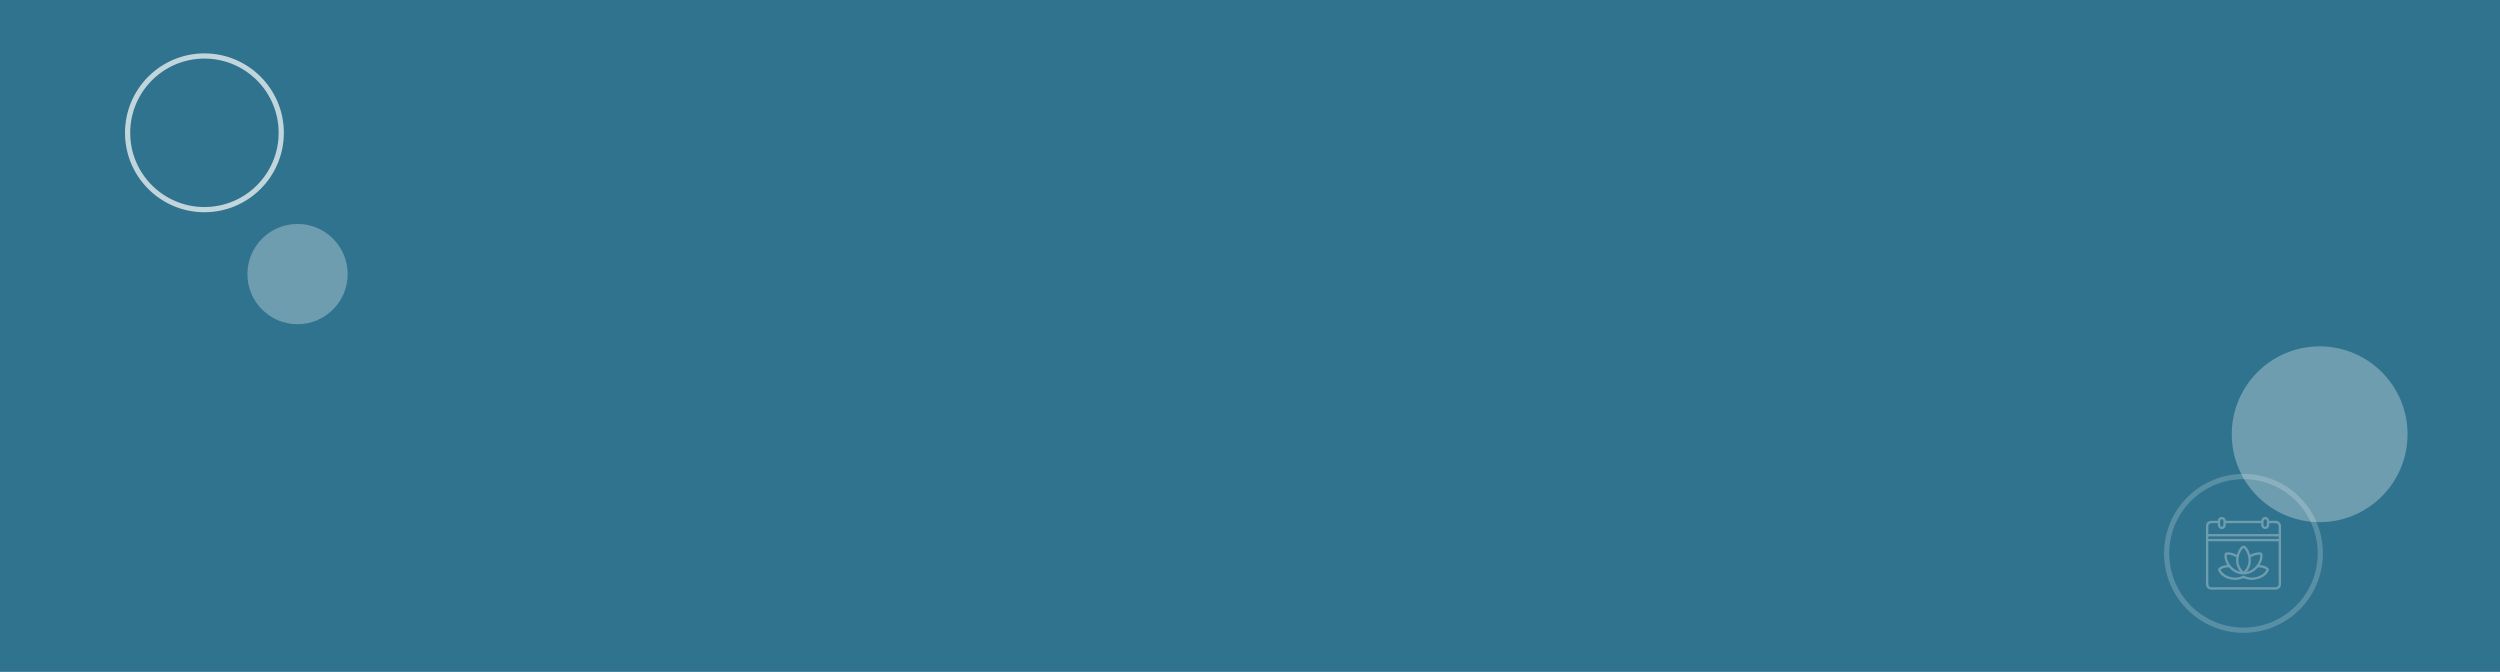 <svg xmlns="http://www.w3.org/2000/svg" width="1920" height="516" fill="none" viewBox="0 0 1920 516"><path fill="#30738E" d="M0 0h1920v516H0z"/><circle cx="1723" cy="425" r="59" stroke="#fff" stroke-opacity=".2" stroke-width="4"/><circle cx="1781.5" cy="333.5" r="67.5" fill="#fff" fill-opacity=".3"/><circle cx="157" cy="102" r="59" stroke="#fff" stroke-opacity=".7" stroke-width="4"/><circle cx="228.5" cy="210.5" r="38.5" fill="#fff" fill-opacity=".3"/><path fill="#fff" fill-opacity=".3" d="m1703.83 452.84-5.24-.001c-1.94-.007-3.67-.963-4.23-2.918-.22-.751-.19-1.513-.19-2.286v-42.152c0-2.254-.01-4.162 2.55-5.2.67-.272 1.33-.317 2.05-.318l4.56-.008.12-.816c.64-2.764 5.06-2.947 5.83.182.05.205.07.423.1.632l27.29.004c.22-1.651.92-2.688 2.7-2.957 1.82-.164 3.15 1.206 3.36 2.956l3.57.004c.68-.001 1.4-.052 2.07.04 2.13.292 3.45 2.205 3.46 4.247v43.308c0 .547.03 1.122-.03 1.665-.19 1.757-1.72 3.324-3.48 3.561-.6.083-1.23.057-1.84.057h-42.65Zm2.33-54.057c-1.37.322-1.11 1.757-1.11 2.83v1.096c0 .926.33 1.944 1.5 1.806.96-.396 1.06-1.113 1.06-2.04v-1.295c0-1.114.03-2.489-1.45-2.397Zm33.42.003c-.55.106-.92.425-1.11.946l-.01.028c-.07.211-.06.485-.07.708v1.18c0 1.076-.21 2.909 1.4 2.875 1.39-.352 1.17-1.708 1.17-2.801v-1.137c-.01-.927-.22-1.808-1.38-1.799Zm-14.04 2.98-16.12-.002c-.01 1.376.06 2.61-.99 3.654-1.91 1.904-4.45.736-5.1-1.708-.17-.644.07-1.316-.06-1.941l-4.84.003c-1.15.033-2.33.67-2.42 1.951-.06.737-.01 1.506-.01 2.246v4.189l24.44.006 28.65-.004c.3-.001.62.022.92-.012v-5.543c-.01-2.749-1.41-2.838-3.83-2.839l-3.43.001c0 .601.04 1.256-.06 1.85-.67 3.891-5.88 3.34-6.08-.397l-.01-1.451-11.06-.003Zm21.78 10.198-51.33-.001.01 1.867c.06.051.45.025.55.025l2.24.005 51.21.008.01-1.255c0-.214-.02-.449.02-.661l-2.71.012Zm-51.33 3.701.01 32.037c0 .414-.02.843.02 1.254.1 1.035.96 1.965 2.01 2.061.61.056 1.25.019 1.87.019l47.41-.001c.8-.008 1.38-.139 2.02-.691 1.04-1.096.68-2.775.68-4.211v-30.038c0-.097.02-.284-.01-.37l-54.01-.06Z"/><path fill="#fff" fill-opacity=".3" d="M1723.34 444.101c-.49-.216-.51-.095-1 .099l-1.32.477c-5.62 1.814-13.12.021-16.58-5.016-1.35-1.96-1.19-3.193.83-4.301 1.62-.889 3.46-1.232 5.28-1.424-1.28-2.142-2.15-4.419-2.18-6.934-.03-2.051.57-2.881 2.75-2.827 2.23.054 4.83.806 6.78 1.943.63-2.073 2.42-6.519 4.84-7.117 2.47-.239 4.87 4.861 5.38 7.107l.22-.127c2.05-1.094 4.56-1.795 6.86-1.795 2.09 0 2.44.754 2.43 2.818-.01 2.449-.89 4.882-2.2 6.93 2.21.13 4.92.744 6.55 2.374.65.66.67 1.23.3 2.086-2.09 4.899-9.14 7.321-14.07 6.948-1.67-.126-3.33-.584-4.87-1.241Zm-.4-23.287c-2.04 1.618-3.43 5.156-3.73 7.775-.09.788-.13 2.492.03 3.251l.2 1.148c.47 2.124 1.26 3.344 2.61 4.958l.6.714c.09.111.2.293.32.373l.09-.044c.64-.726 1.35-1.425 1.9-2.212 2.94-4.131 2.32-10.519-.57-14.509-.38-.521-.84-1.175-1.45-1.454Zm-12.23 5.146c-.43.02-.5.105-.55.549-.05.474-.02.987.04 1.458.73 5.367 5.08 9.809 10.24 11.165l.32.085c-1.92-1.682-3.26-5.263-3.42-7.711l-.02-1.333c0-.76.02-1.49.15-2.241-2.08-1.193-4.36-1.944-6.76-1.972Zm24.33-.01c-1.95.101-3.8.645-5.55 1.5-.31.15-.68.3-.95.506.33 3.987-.01 7.533-2.76 10.763l-.54.562.55-.179c1.05-.39 2.11-.785 3.1-1.321 3.8-2.066 6.84-6.343 6.95-10.751.02-.773.11-1.149-.8-1.08Zm-24.56 9.806c-1.52.144-3.99.681-5.15 1.8.16.451.44.841.72 1.226 3.19 4.343 10.02 5.849 14.92 4.044l.79-.328c1.39-.665 1.08-.684 2.38-.041 4 1.984 9.27 1.232 13.01-1.081 1.2-.798 3.08-2.398 3.49-3.882-1.35-1.25-4.42-1.815-6.16-1.739-.4.018-.45.155-.71.448-2.02 2.239-4.3 3.592-7.14 4.444-4.62 1.386-9.74-.098-13.26-3.299l-.67-.656c-.52-.547-.64-.94-1.44-.943l-.78.007Z"/></svg>